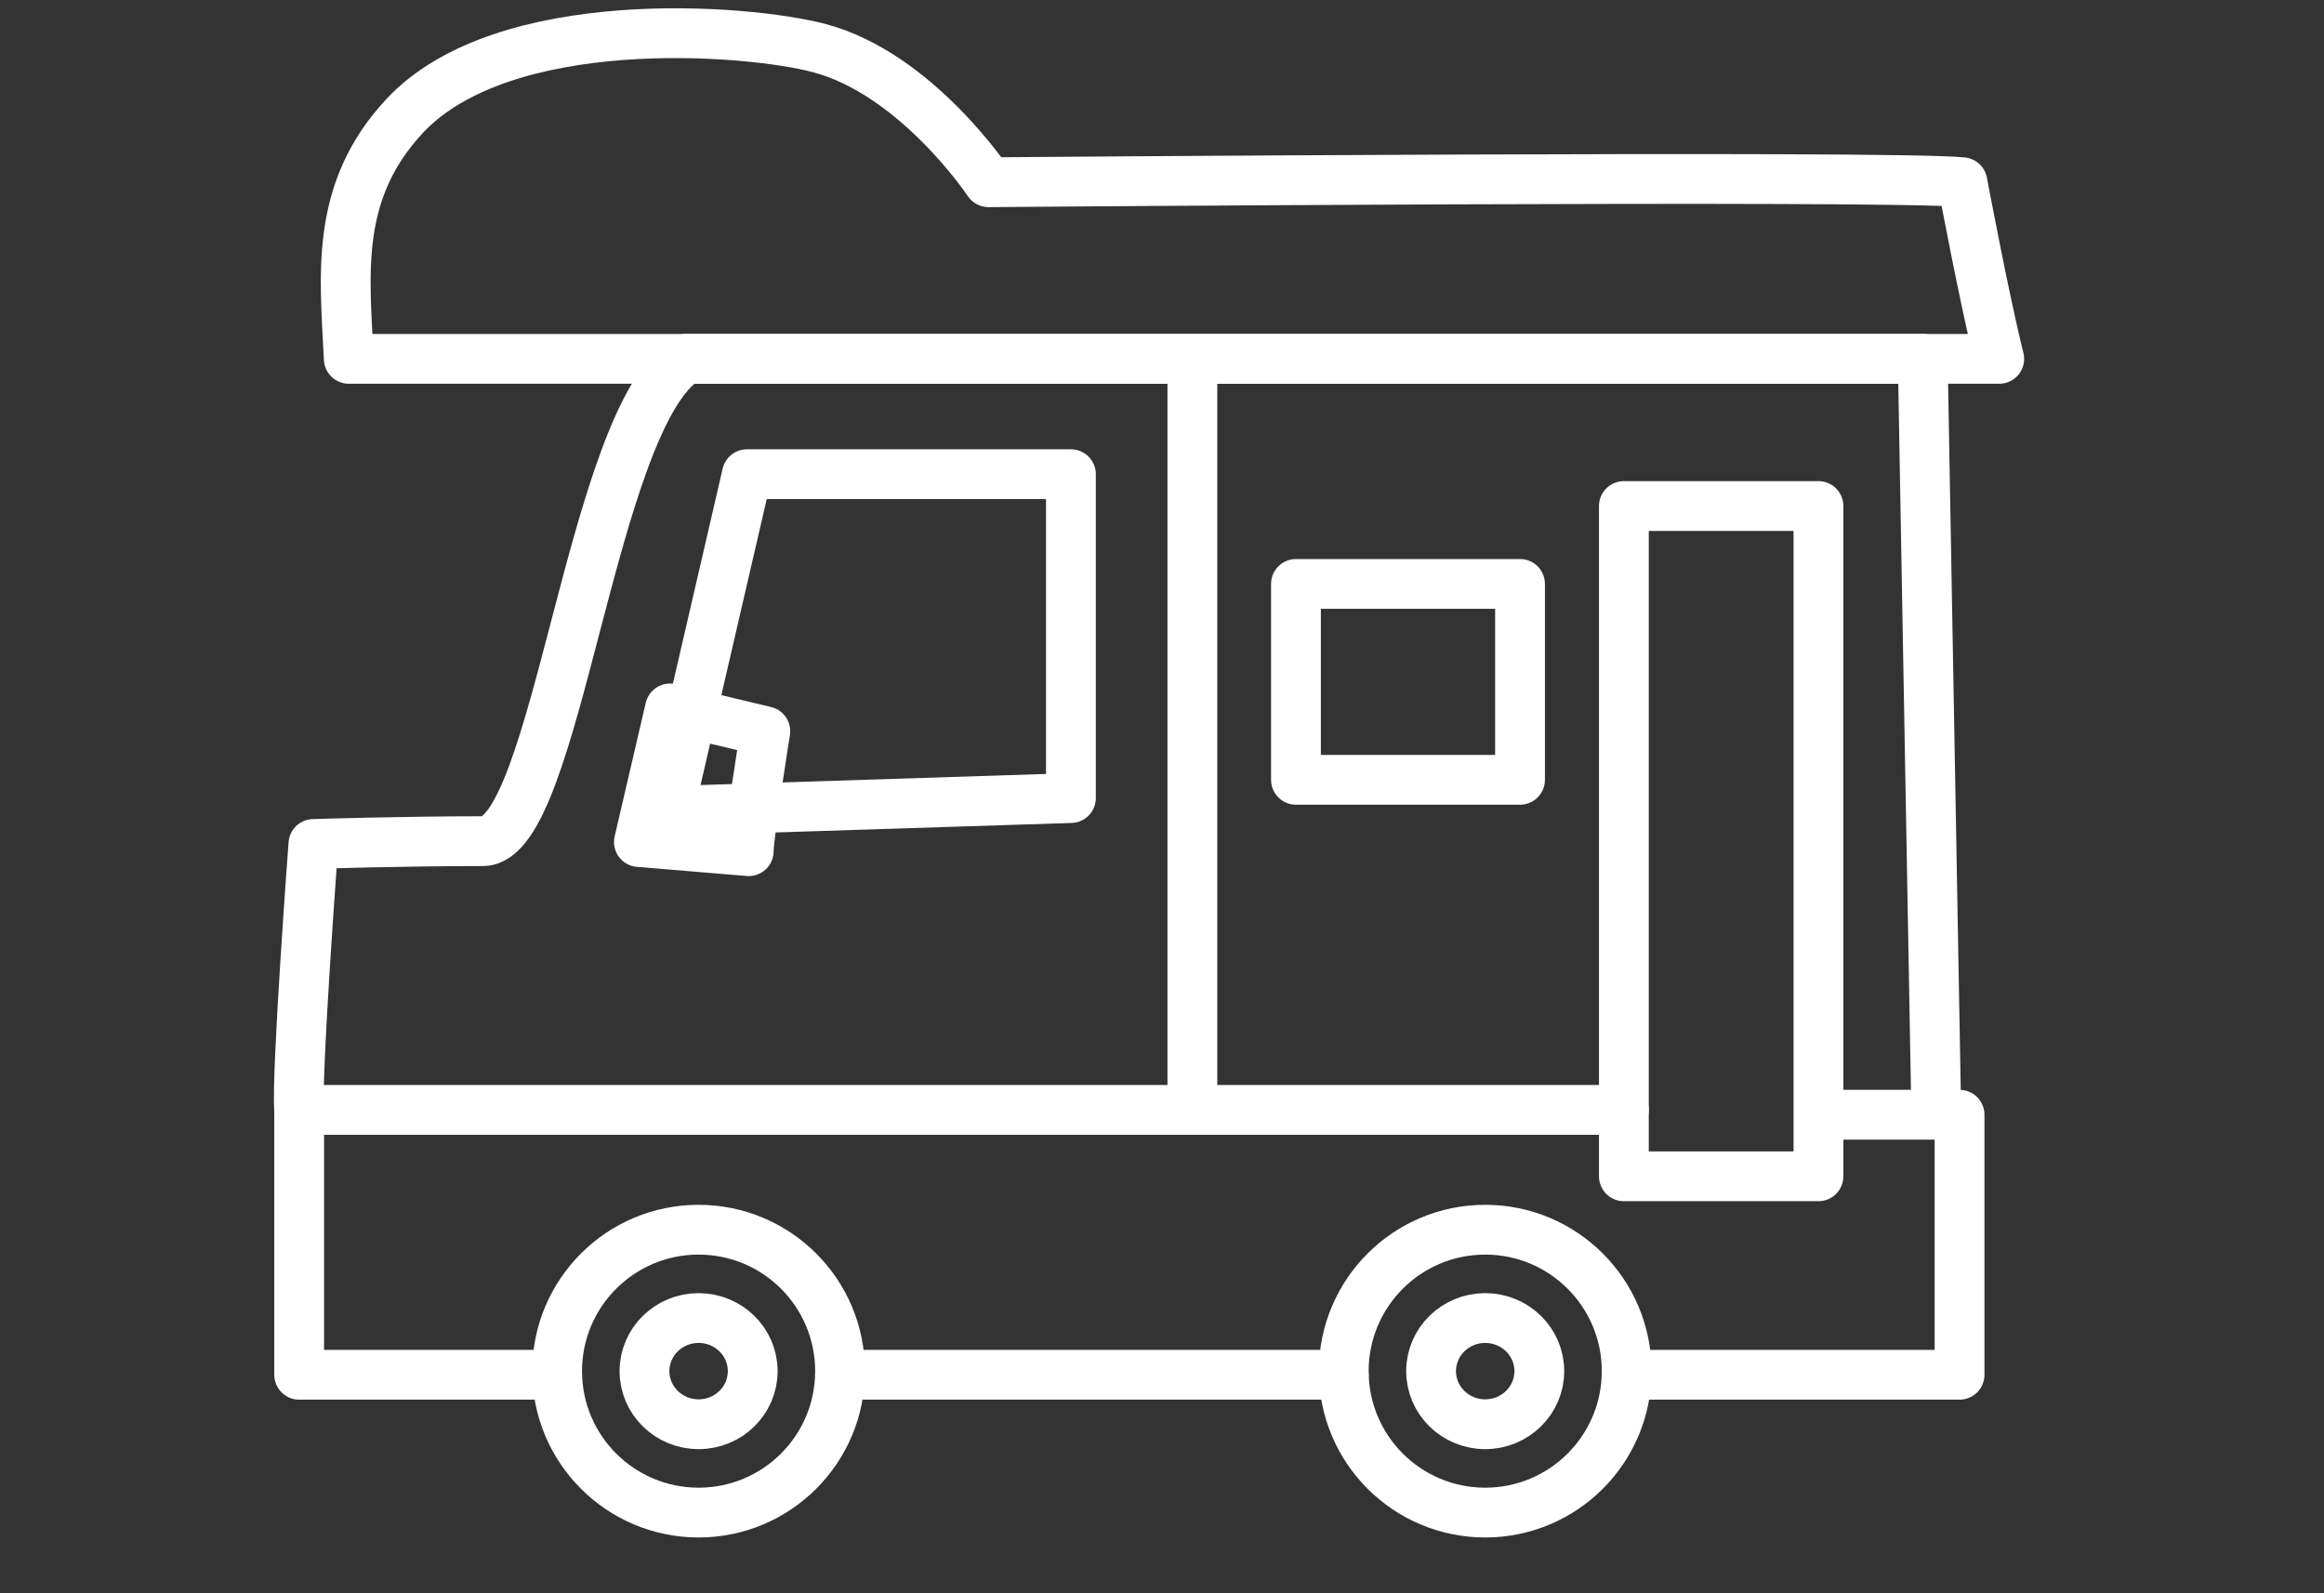 <svg xmlns="http://www.w3.org/2000/svg" xmlns:xlink="http://www.w3.org/1999/xlink" width="70" height="48" viewBox="0 0 70 48">
  <rect x="0" y="0" width="70" height="48" fill="#333333" stroke="none"/>
  <defs>
    <clipPath id="clip-path">
      <rect id="長方形_908" data-name="長方形 908" width="70" height="48" transform="translate(1038 17)" fill="#fff"/>
    </clipPath>
  </defs>
  <g id="マスクグループ_7" data-name="マスクグループ 7" transform="translate(-1038 -17)" clip-path="url(#clip-path)">
    <g id="グループ_89" data-name="グループ 89" transform="translate(967.473 -235.497)">
      <circle id="楕円形_10" data-name="楕円形 10" cx="4.261" cy="4.261" r="4.261" transform="translate(87.308 289.544)" fill="none" stroke="#fff" stroke-linecap="round" stroke-linejoin="round" stroke-width="1.5"/>
      <ellipse id="楕円形_11" data-name="楕円形 11" cx="1.63" cy="1.6" rx="1.63" ry="1.6" transform="translate(89.939 292.205)" fill="none" stroke="#fff" stroke-miterlimit="10" stroke-width="1.5"/>
      <circle id="楕円形_12" data-name="楕円形 12" cx="4.261" cy="4.261" r="4.261" transform="translate(111.001 289.544)" fill="none" stroke="#fff" stroke-linecap="round" stroke-linejoin="round" stroke-width="1.5"/>
      <ellipse id="楕円形_13" data-name="楕円形 13" cx="1.63" cy="1.6" rx="1.63" ry="1.6" transform="translate(113.632 292.205)" fill="none" stroke="#fff" stroke-miterlimit="10" stroke-width="1.5"/>
      <path id="パス_102" data-name="パス 102" d="M87.308,293.914" fill="none" stroke="#fff" stroke-linecap="round" stroke-linejoin="round" stroke-width="1.5"/>
      <line id="線_37" data-name="線 37" x1="15.171" transform="translate(95.83 293.914)" fill="none" stroke="#fff" stroke-linecap="round" stroke-linejoin="round" stroke-width="1.5"/>
      <path id="パス_103" data-name="パス 103" d="M125.781,286.08h3.769v7.834H119.523" fill="none" stroke="#fff" stroke-linecap="round" stroke-linejoin="round" stroke-width="1.5"/>
      <path id="パス_104" data-name="パス 104" d="M87.308,293.914h-7.77v-7.979h39.9" fill="none" stroke="#fff" stroke-linecap="round" stroke-linejoin="round" stroke-width="1.5"/>
      <path id="パス_105" data-name="パス 105" d="M79.538,285.935c-.091-1.051.429-8.012.429-8.012s2.66-.085,5.109-.085c2.232,0,3.246-12.756,6.125-14.53h37.24l.408,22.772" fill="none" stroke="#fff" stroke-linecap="round" stroke-linejoin="round" stroke-width="1.5"/>
      <rect id="長方形_137" data-name="長方形 137" width="5.861" height="20.193" transform="translate(119.439 267.742)" fill="none" stroke="#fff" stroke-linecap="round" stroke-linejoin="round" stroke-width="1.5"/>
      <path id="パス_106" data-name="パス 106" d="M130.745,263.308c-.444-1.774-1.109-5.321-1.109-5.321-2-.221-29.335,0-29.335,0s-2.167-3.26-5.087-4.038c-2.183-.583-9.522-1.148-12.5,2.043-2.115,2.27-1.809,4.759-1.681,7.316Z" fill="none" stroke="#fff" stroke-linecap="round" stroke-linejoin="round" stroke-width="1.5"/>
      <path id="パス_107" data-name="パス 107" d="M93.025,266.783h9.759v9.757l-12.107.389Z" fill="none" stroke="#fff" stroke-linecap="round" stroke-linejoin="round" stroke-width="1.5"/>
      <rect id="長方形_138" data-name="長方形 138" width="6.749" height="5.901" transform="translate(109.562 270.089)" fill="none" stroke="#fff" stroke-linecap="round" stroke-linejoin="round" stroke-width="1.5"/>
      <line id="線_38" data-name="線 38" y2="22.627" transform="translate(106.442 263.308)" fill="none" stroke="#fff" stroke-linecap="round" stroke-linejoin="round" stroke-width="1.5"/>
      <path id="パス_108" data-name="パス 108" d="M90.708,273.84l-.937,4.025,3.308.275c0-.5.5-3.613.5-3.613Z" fill="none" stroke="#fff" stroke-linecap="round" stroke-linejoin="round" stroke-width="1.5"/>
    </g>
  </g>
</svg>
